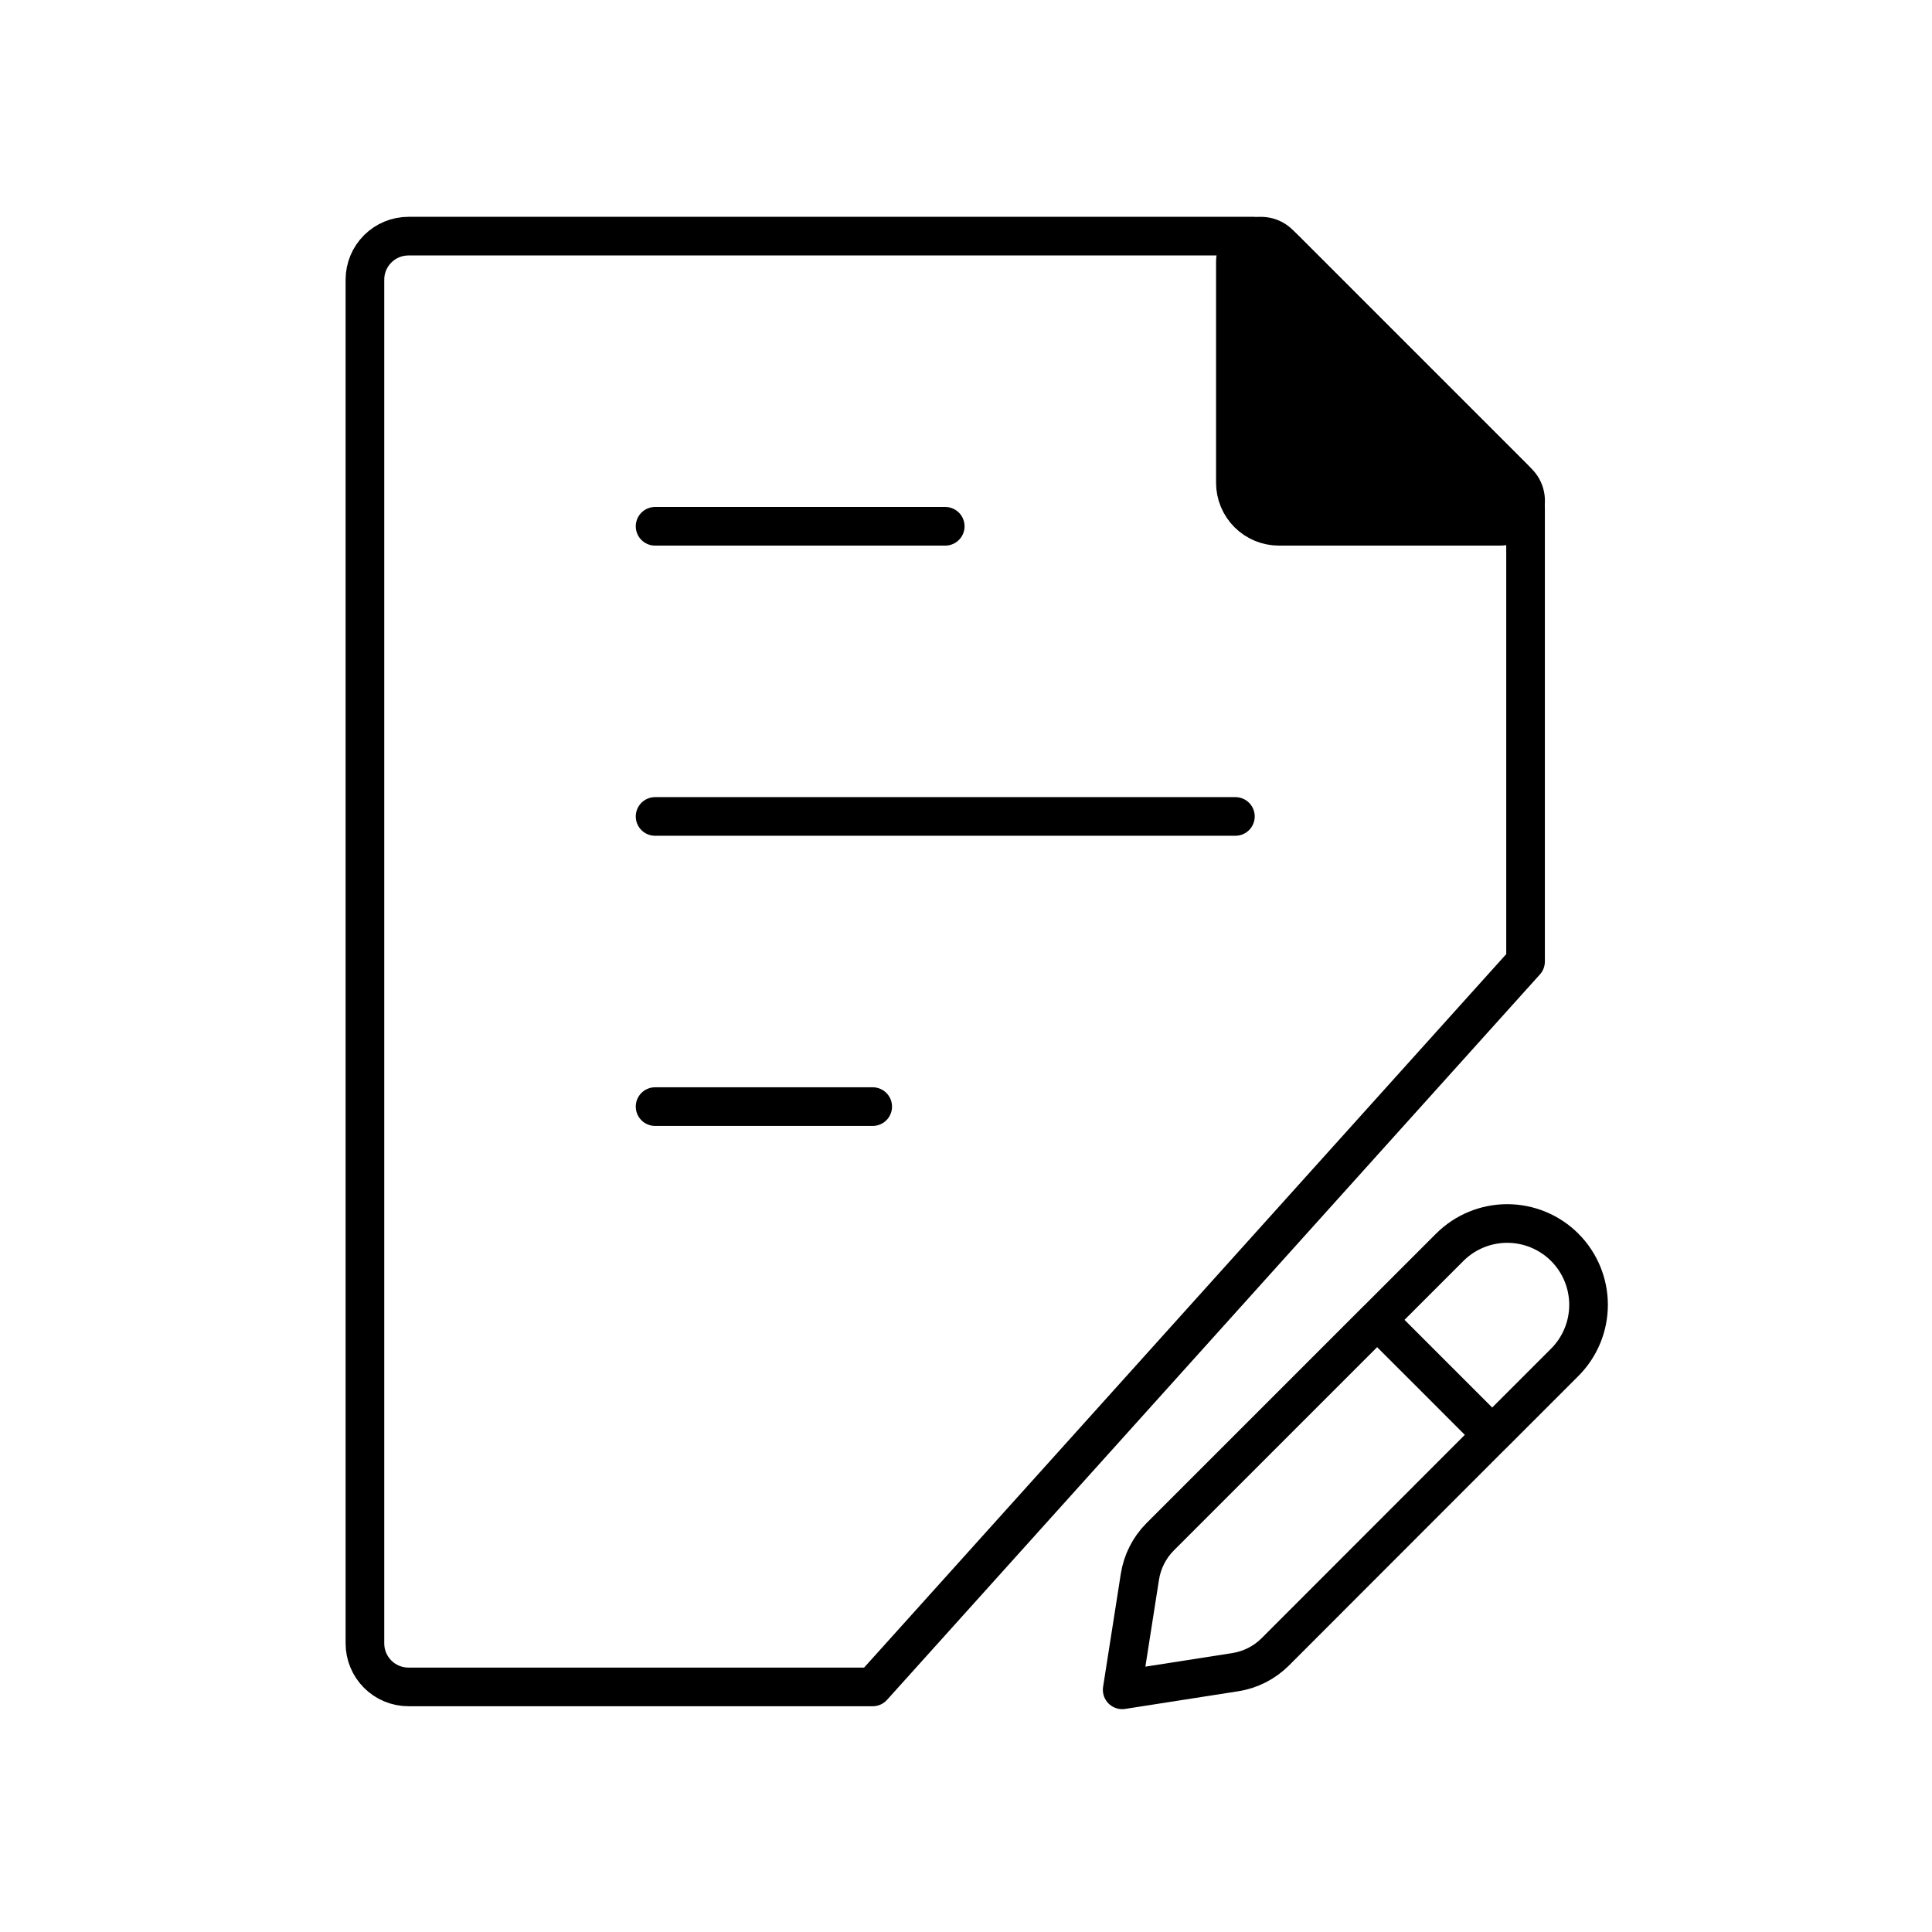 <svg width="300" height="300" viewBox="0 0 300 300" fill="none" xmlns="http://www.w3.org/2000/svg">
<path d="M101.721 171.833H135.513M101.721 126.777H191.832M101.721 81.722H146.777M236.887 149.305V78.895C236.888 78.006 236.713 77.125 236.373 76.304C236.033 75.482 235.534 74.736 234.905 74.108L199.446 38.649C198.18 37.381 196.462 36.668 194.67 36.667H63.424C61.632 36.667 59.913 37.379 58.645 38.646C57.378 39.914 56.666 41.633 56.666 43.425V255.185C56.666 256.977 57.378 258.696 58.645 259.964C59.913 261.231 61.632 261.943 63.424 261.943H135.513L236.887 149.305Z" stroke="black" stroke-width="6" stroke-linecap="round" stroke-linejoin="round"/>
<path d="M191.83 74.963V40.653C191.831 39.866 192.066 39.096 192.504 38.442C192.943 37.787 193.565 37.278 194.293 36.976C195.02 36.675 195.821 36.596 196.593 36.749C197.366 36.903 198.076 37.281 198.633 37.838L235.714 74.918C236.276 75.474 236.659 76.184 236.816 76.958C236.972 77.733 236.894 78.536 236.592 79.266C236.29 79.996 235.777 80.619 235.119 81.057C234.461 81.494 233.688 81.725 232.898 81.721H198.588C196.796 81.721 195.077 81.009 193.81 79.742C192.542 78.474 191.83 76.756 191.83 74.963Z" fill="black" stroke="black" stroke-width="6" stroke-linecap="round" stroke-linejoin="round"/>
<path d="M213.844 204.938L231.709 222.803M213.844 204.938L180.154 238.628C178.47 240.318 177.365 242.499 177 244.857L174.252 262.395L191.79 259.658C194.148 259.293 196.329 258.189 198.019 256.504L231.697 222.803L213.844 204.938ZM231.709 222.803L242.973 211.539C245.339 209.171 246.669 205.96 246.669 202.612C246.669 199.264 245.339 196.054 242.973 193.686C241.8 192.512 240.408 191.581 238.875 190.946C237.342 190.311 235.699 189.984 234.04 189.984C232.381 189.984 230.739 190.311 229.206 190.946C227.673 191.581 226.281 192.512 225.108 193.686L213.844 204.95L231.709 222.803Z" stroke="black" stroke-width="6" stroke-linecap="round" stroke-linejoin="round"/>
</svg>
